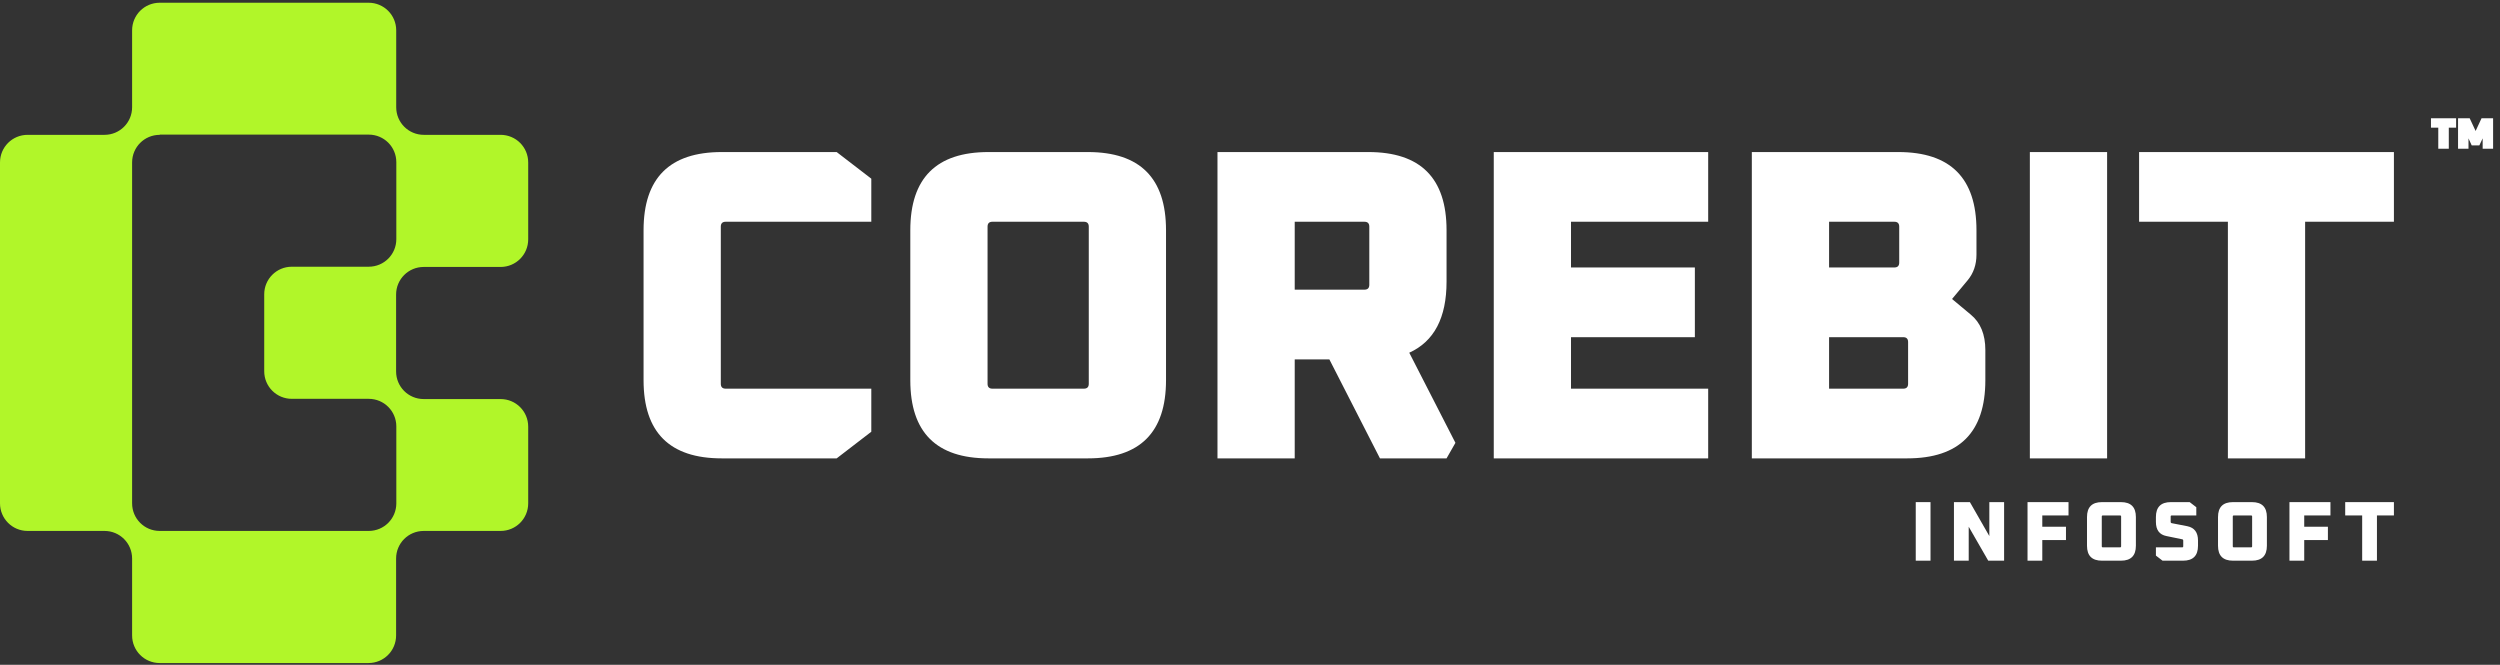 <svg xmlns="http://www.w3.org/2000/svg" width="707" height="188" viewBox="0 0 707 188" fill="none"><rect x="0" y="0" width="707" height="188" fill="#333333" stroke="none"/><path fill-rule="evenodd" clip-rule="evenodd" d="M37.36 8.583C37.36 4.255 40.843 0.773 45.171 0.773H104.238C108.566 0.773 112.048 4.255 112.048 8.583V30.323C112.048 34.651 115.531 38.133 119.859 38.133H141.566C145.894 38.133 149.376 41.615 149.376 45.944V67.683C149.376 72.011 145.894 75.494 141.566 75.494H119.826C115.498 75.494 112.016 78.976 112.016 83.304V105.043C112.016 109.372 115.498 112.854 119.826 112.854H141.566C145.894 112.854 149.376 116.336 149.376 120.664V142.339C149.376 146.667 145.894 150.149 141.566 150.149H119.826C115.498 150.149 112.016 153.631 112.016 157.96V179.699C112.016 184.027 108.534 187.509 104.205 187.509H45.171C40.843 187.509 37.36 184.027 37.36 179.699V157.96C37.36 153.631 33.878 150.149 29.55 150.149H7.811C3.482 150.149 0 146.667 0 142.339V45.944C0 41.615 3.482 38.133 7.811 38.133H29.55C33.878 38.133 37.36 34.651 37.36 30.323V8.583ZM45.171 38.133C40.843 38.133 37.36 41.615 37.36 45.944V75.494V112.854V142.339C37.36 146.667 40.843 150.149 45.171 150.149H74.721H104.27C108.599 150.149 112.081 146.667 112.081 142.339V120.599C112.081 116.271 108.599 112.789 104.27 112.789H82.531C78.203 112.789 74.721 109.307 74.721 104.978V83.239C74.721 78.911 78.203 75.428 82.531 75.428H104.27C108.599 75.428 112.081 71.946 112.081 67.618V45.879C112.081 41.55 108.599 38.068 104.27 38.068H74.721H45.171V38.133Z" fill="#B1F629"></path><path d="M663.223 145.768V142H676.999V145.768H672.199V158.56H668.023V145.768H663.223Z" fill="white"></path><path d="M647.459 158.56V142H659.051V145.768H651.635V148.96H658.331V152.728H651.635V158.56H647.459Z" fill="white"></path><path d="M627.254 154.336V146.224C627.254 143.408 628.662 142 631.478 142H636.854C639.67 142 641.078 143.408 641.078 146.224V154.336C641.078 157.152 639.67 158.56 636.854 158.56H631.478C628.662 158.56 627.254 157.152 627.254 154.336ZM631.43 154.528C631.43 154.704 631.518 154.792 631.694 154.792H636.638C636.814 154.792 636.902 154.704 636.902 154.528V146.032C636.902 145.856 636.814 145.768 636.638 145.768H631.694C631.518 145.768 631.43 145.856 631.43 146.032V154.528Z" fill="white"></path><path d="M609.691 157.12V154.792H617.155C617.331 154.792 617.419 154.704 617.419 154.528V152.896C617.419 152.672 617.323 152.544 617.131 152.512L612.691 151.6C610.691 151.216 609.691 149.88 609.691 147.592V146.224C609.691 143.408 611.099 142 613.915 142H619.243L621.115 143.44V145.768H614.131C613.955 145.768 613.867 145.856 613.867 146.032V147.568C613.867 147.776 613.963 147.904 614.155 147.952L618.595 148.816C620.595 149.232 621.595 150.576 621.595 152.848V154.336C621.595 157.152 620.187 158.56 617.371 158.56H611.563L609.691 157.12Z" fill="white"></path><path d="M590.205 154.336V146.224C590.205 143.408 591.613 142 594.429 142H599.805C602.621 142 604.029 143.408 604.029 146.224V154.336C604.029 157.152 602.621 158.56 599.805 158.56H594.429C591.613 158.56 590.205 157.152 590.205 154.336ZM594.381 154.528C594.381 154.704 594.469 154.792 594.645 154.792H599.589C599.765 154.792 599.853 154.704 599.853 154.528V146.032C599.853 145.856 599.765 145.768 599.589 145.768H594.645C594.469 145.768 594.381 145.856 594.381 146.032V154.528Z" fill="white"></path><path d="M573.385 158.56V142H584.977V145.768H577.561V148.96H584.257V152.728H577.561V158.56H573.385Z" fill="white"></path><path d="M552.576 158.56V142H557.088L562.584 151.6V142H566.76V158.56H562.272L556.752 148.96V158.56H552.576Z" fill="white"></path><path d="M541.773 158.56V142H545.949V158.56H541.773Z" fill="white"></path><path d="M182 107.531V65.096C182 50.365 189.365 43 204.096 43H236.612L246.405 50.533V62.711H205.226C204.305 62.711 203.845 63.171 203.845 64.092V108.535C203.845 109.456 204.305 109.916 205.226 109.916H246.405V122.094L236.612 129.627H204.096C189.365 129.627 182 122.261 182 107.531ZM257.435 107.531V65.096C257.435 50.365 264.801 43 279.531 43H307.654C322.384 43 329.75 50.365 329.75 65.096V107.531C329.75 122.261 322.384 129.627 307.654 129.627H279.531C264.801 129.627 257.435 122.261 257.435 107.531ZM279.28 108.535C279.28 109.456 279.741 109.916 280.661 109.916H306.524C307.444 109.916 307.905 109.456 307.905 108.535V64.092C307.905 63.171 307.444 62.711 306.524 62.711H280.661C279.741 62.711 279.28 63.171 279.28 64.092V108.535ZM344.304 129.627V43H386.987C401.719 43 409.085 50.365 409.085 65.096V79.659C409.085 89.871 405.569 96.566 398.538 99.747L411.596 125.233L409.085 129.627H390.253L375.941 101.63H366.146V129.627H344.304ZM366.146 81.919H385.859C386.778 81.919 387.239 81.459 387.239 80.538V64.092C387.239 63.171 386.778 62.711 385.859 62.711H366.146V81.919ZM422.437 129.627V43H483.073V62.711H444.279V75.642H479.308V95.353H444.279V109.916H483.073V129.627H422.437ZM495.417 129.627V43H536.85C551.579 43 558.945 50.365 558.945 65.096V72.001C558.945 74.847 558.108 77.274 556.434 79.283L552.04 84.556L557.312 88.95C560.076 91.21 561.456 94.558 561.456 98.994V107.531C561.456 122.261 554.09 129.627 539.361 129.627H495.417ZM517.263 109.916H538.23C539.149 109.916 539.61 109.456 539.61 108.535V96.734C539.61 95.813 539.149 95.353 538.23 95.353H517.263V109.916ZM517.263 75.642H535.719C536.638 75.642 537.099 75.182 537.099 74.261V64.092C537.099 63.171 536.638 62.711 535.719 62.711H517.263V75.642ZM574.042 129.627V43H595.888V129.627H574.042ZM604.935 62.711V43H677V62.711H651.888V129.627H630.046V62.711H604.935Z" fill="white"></path><path d="M687.48 36.104V33.44H694.584V36.104H692.52V42.056H689.544V36.104H687.48ZM695.136 42.056V33.44H698.424L700.104 37.04L701.784 33.44H705.048V42.056H702.096V39.128L701.16 41.12H699L698.088 39.128V42.056H695.136Z" fill="white"></path></svg>